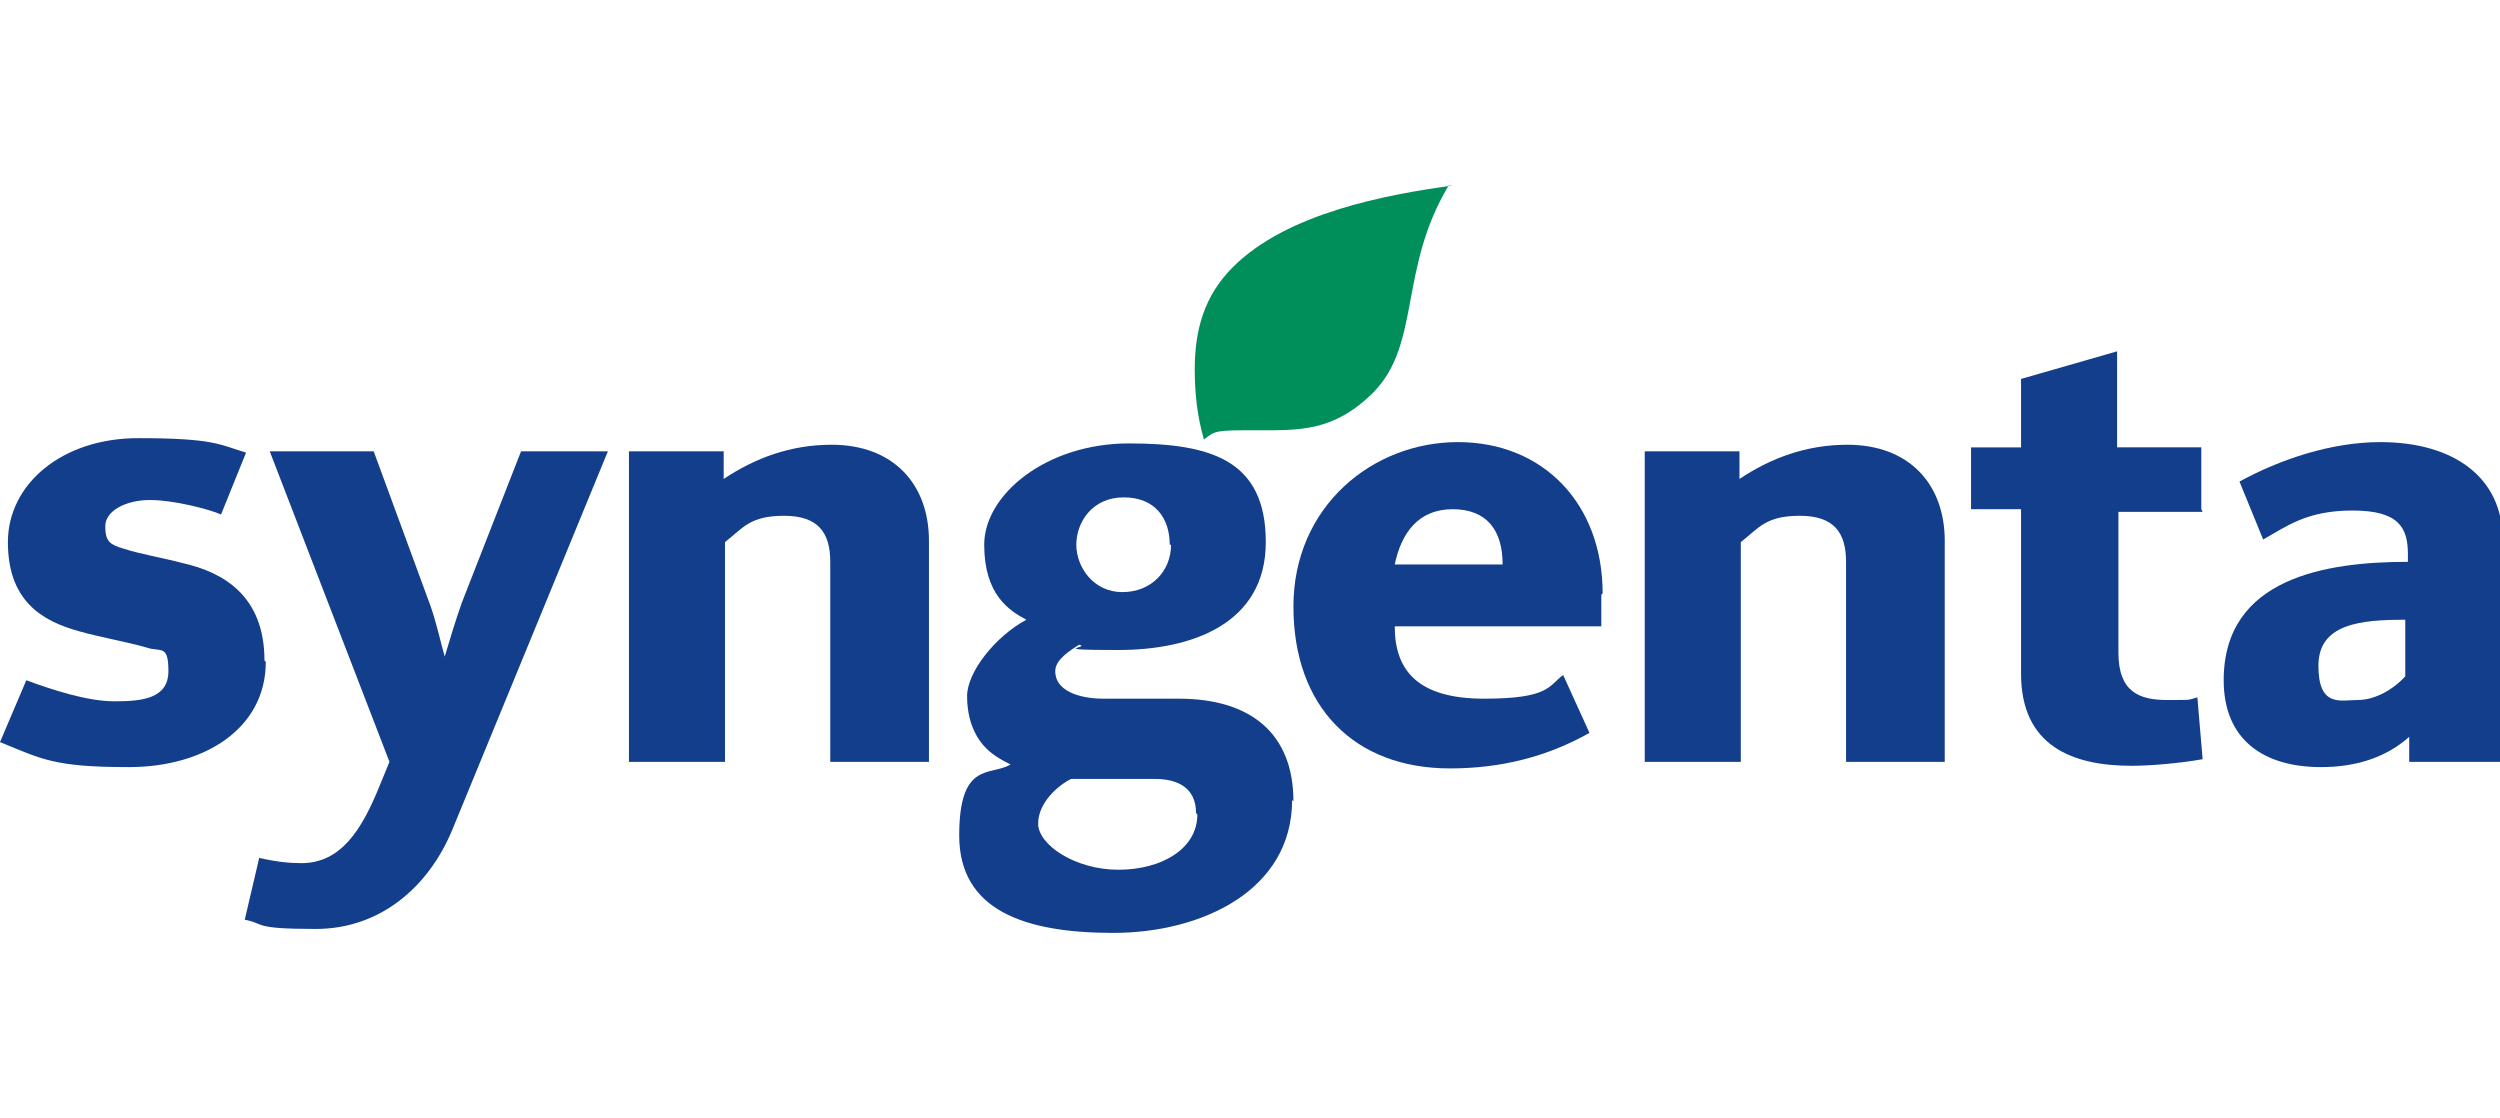 <?xml version="1.0" encoding="UTF-8"?>
<svg id="Layer_1" data-name="Layer 1" xmlns="http://www.w3.org/2000/svg" version="1.1" viewBox="0 0 190 85">
  <defs>
    <style>
      .cls-1 {
        fill: #123e8c;
      }

      .cls-1, .cls-2 {
        stroke-width: 0px;
      }

      .cls-2 {
        fill: #008e5a;
      }
    </style>
  </defs>
  <path class="cls-1" d="M7.2,57.2"/>
  <path class="cls-1" d="M167.4,38.9h-6.4v10.7c0,3,1.6,3.6,3.7,3.6s1.5,0,2.3-.2l.4,4.7c-1.7.3-3.9.5-5.4.5-4.5,0-8.4-1.5-8.4-7v-12.5h-3.8v-4.7h3.8v-5.2l7.3-2.1v7.3h6.4v4.7h0Z"/>
  <path class="cls-1" d="M147.6,57.9h-7.3v-15.2c0-2.2-.9-3.5-3.5-3.5s-3.1.9-4.5,2v16.7h-7.3v-23.6h7.2v2.1c2.4-1.6,5.1-2.6,8.2-2.6,4.7,0,7.4,3,7.4,7.3v16.8h0Z"/>
  <path class="cls-2" d="M110.1,14.1c-3.8,6.3-2.1,12-5.7,15.7-3,3-5.6,2.9-8.8,2.9s-3.2,0-4.1.7c-.5-1.7-.7-3.5-.7-5.3,0-3,.7-5.6,2.9-7.8,4.1-4.1,11.6-5.5,16.7-6.2h-.2Z"/>
  <path class="cls-1" d="M70.4,57.9h-7.3v-15.2c0-2.2-.9-3.5-3.5-3.5s-3.1.9-4.5,2v16.7h-7.3v-23.6h7.2v2.1c2.4-1.6,5.1-2.6,8.2-2.6,4.7,0,7.4,3,7.4,7.3v16.8h0Z"/>
  <path class="cls-1" d="M46.2,34.3l-11.8,28.7c-1.8,4.4-5.5,7.6-10.4,7.6s-3.8-.4-5.4-.7l1.1-4.7c1.3.3,2.3.4,3.2.4,3,0,4.6-2.5,6-6l.7-1.7-9.1-23.6h7.9l4.3,11.7c.5,1.4.8,2.9,1.1,3.9.3-1,.8-2.7,1.3-4.1l4.5-11.5h6.9-.3Z"/>
  <path class="cls-1" d="M20.2,50.3c0,5.1-4.7,8-10.4,8s-6.6-.6-9.8-1.9l2-4.7c1.9.7,4.6,1.6,6.7,1.6s4.1-.2,4.1-2.3-.6-1.4-1.7-1.8c-1.4-.4-3.6-.8-5-1.2-3-.8-5.5-2.4-5.5-6.8s4.1-7.9,9.9-7.9,6.2.5,8.2,1.1l-1.9,4.7c-.9-.4-3.6-1.1-5.4-1.1s-3.4.8-3.4,2,.4,1.4,1.4,1.7c1.2.4,3,.7,4.5,1.1,3.1.7,6.2,2.5,6.2,7.4h0Z"/>
  <path class="cls-1" d="M190,57.9h-6.9v-1.9c-1.8,1.6-4.1,2.3-6.7,2.3-4.4,0-7.4-2.1-7.4-6.6,0-7.8,7.8-9,14-9v-.6c0-2-.7-3.3-4.2-3.3s-5,1.2-6.8,2.2l-1.8-4.4c3.1-1.7,7-3,10.7-3,5.6,0,9.3,2.7,9.3,7.4v16.8h0ZM182.8,51.5v-4.4c-3.4,0-6.6.3-6.6,3.5s1.7,2.6,3,2.6,2.7-.8,3.6-1.8h0Z"/>
  <path class="cls-1" d="M121.7,45.2v2.4h-15.7c0,3.4,1.8,5.5,6.8,5.5s4.9-1,6-1.8l2,4.4c-3.2,1.8-6.7,2.7-10.6,2.7-7.3,0-11.9-4.7-11.9-12.3s6-12.5,12.5-12.5,11,4.7,11,11.5h0ZM114.2,42.9c0-2.6-1.2-4.2-3.8-4.2s-3.9,1.8-4.4,4.2h8.2Z"/>
  <path class="cls-1" d="M98.2,60.8c0,6.9-6.9,10.1-13.6,10.1s-11.7-1.7-11.7-7.4,2.4-4.5,3.9-5.4c-.8-.4-1.5-.8-2.1-1.5-.6-.7-1.2-1.9-1.2-3.7s2.1-4.5,4.5-5.8c-1.3-.7-3.2-1.9-3.2-5.7s4.7-7.7,11-7.7,10.4,1.3,10.4,7.5-5.6,8.2-11.2,8.2-2-.2-3-.4c-.6.4-1.8,1.1-1.8,2,0,1.8,2.5,2.1,3.6,2.1h5.8c5.4,0,8.7,2.6,8.7,7.8ZM88.9,41.4c0-2-1.1-3.6-3.5-3.6s-3.6,1.9-3.6,3.6,1.3,3.6,3.5,3.6,3.7-1.6,3.7-3.6h0ZM90.9,61.8c0-2-1.5-2.6-3.1-2.6h-6.4c-1,.5-2.5,1.8-2.5,3.4s2.8,3.5,6.1,3.5,6-1.6,6-4.2h0Z"/>
</svg>